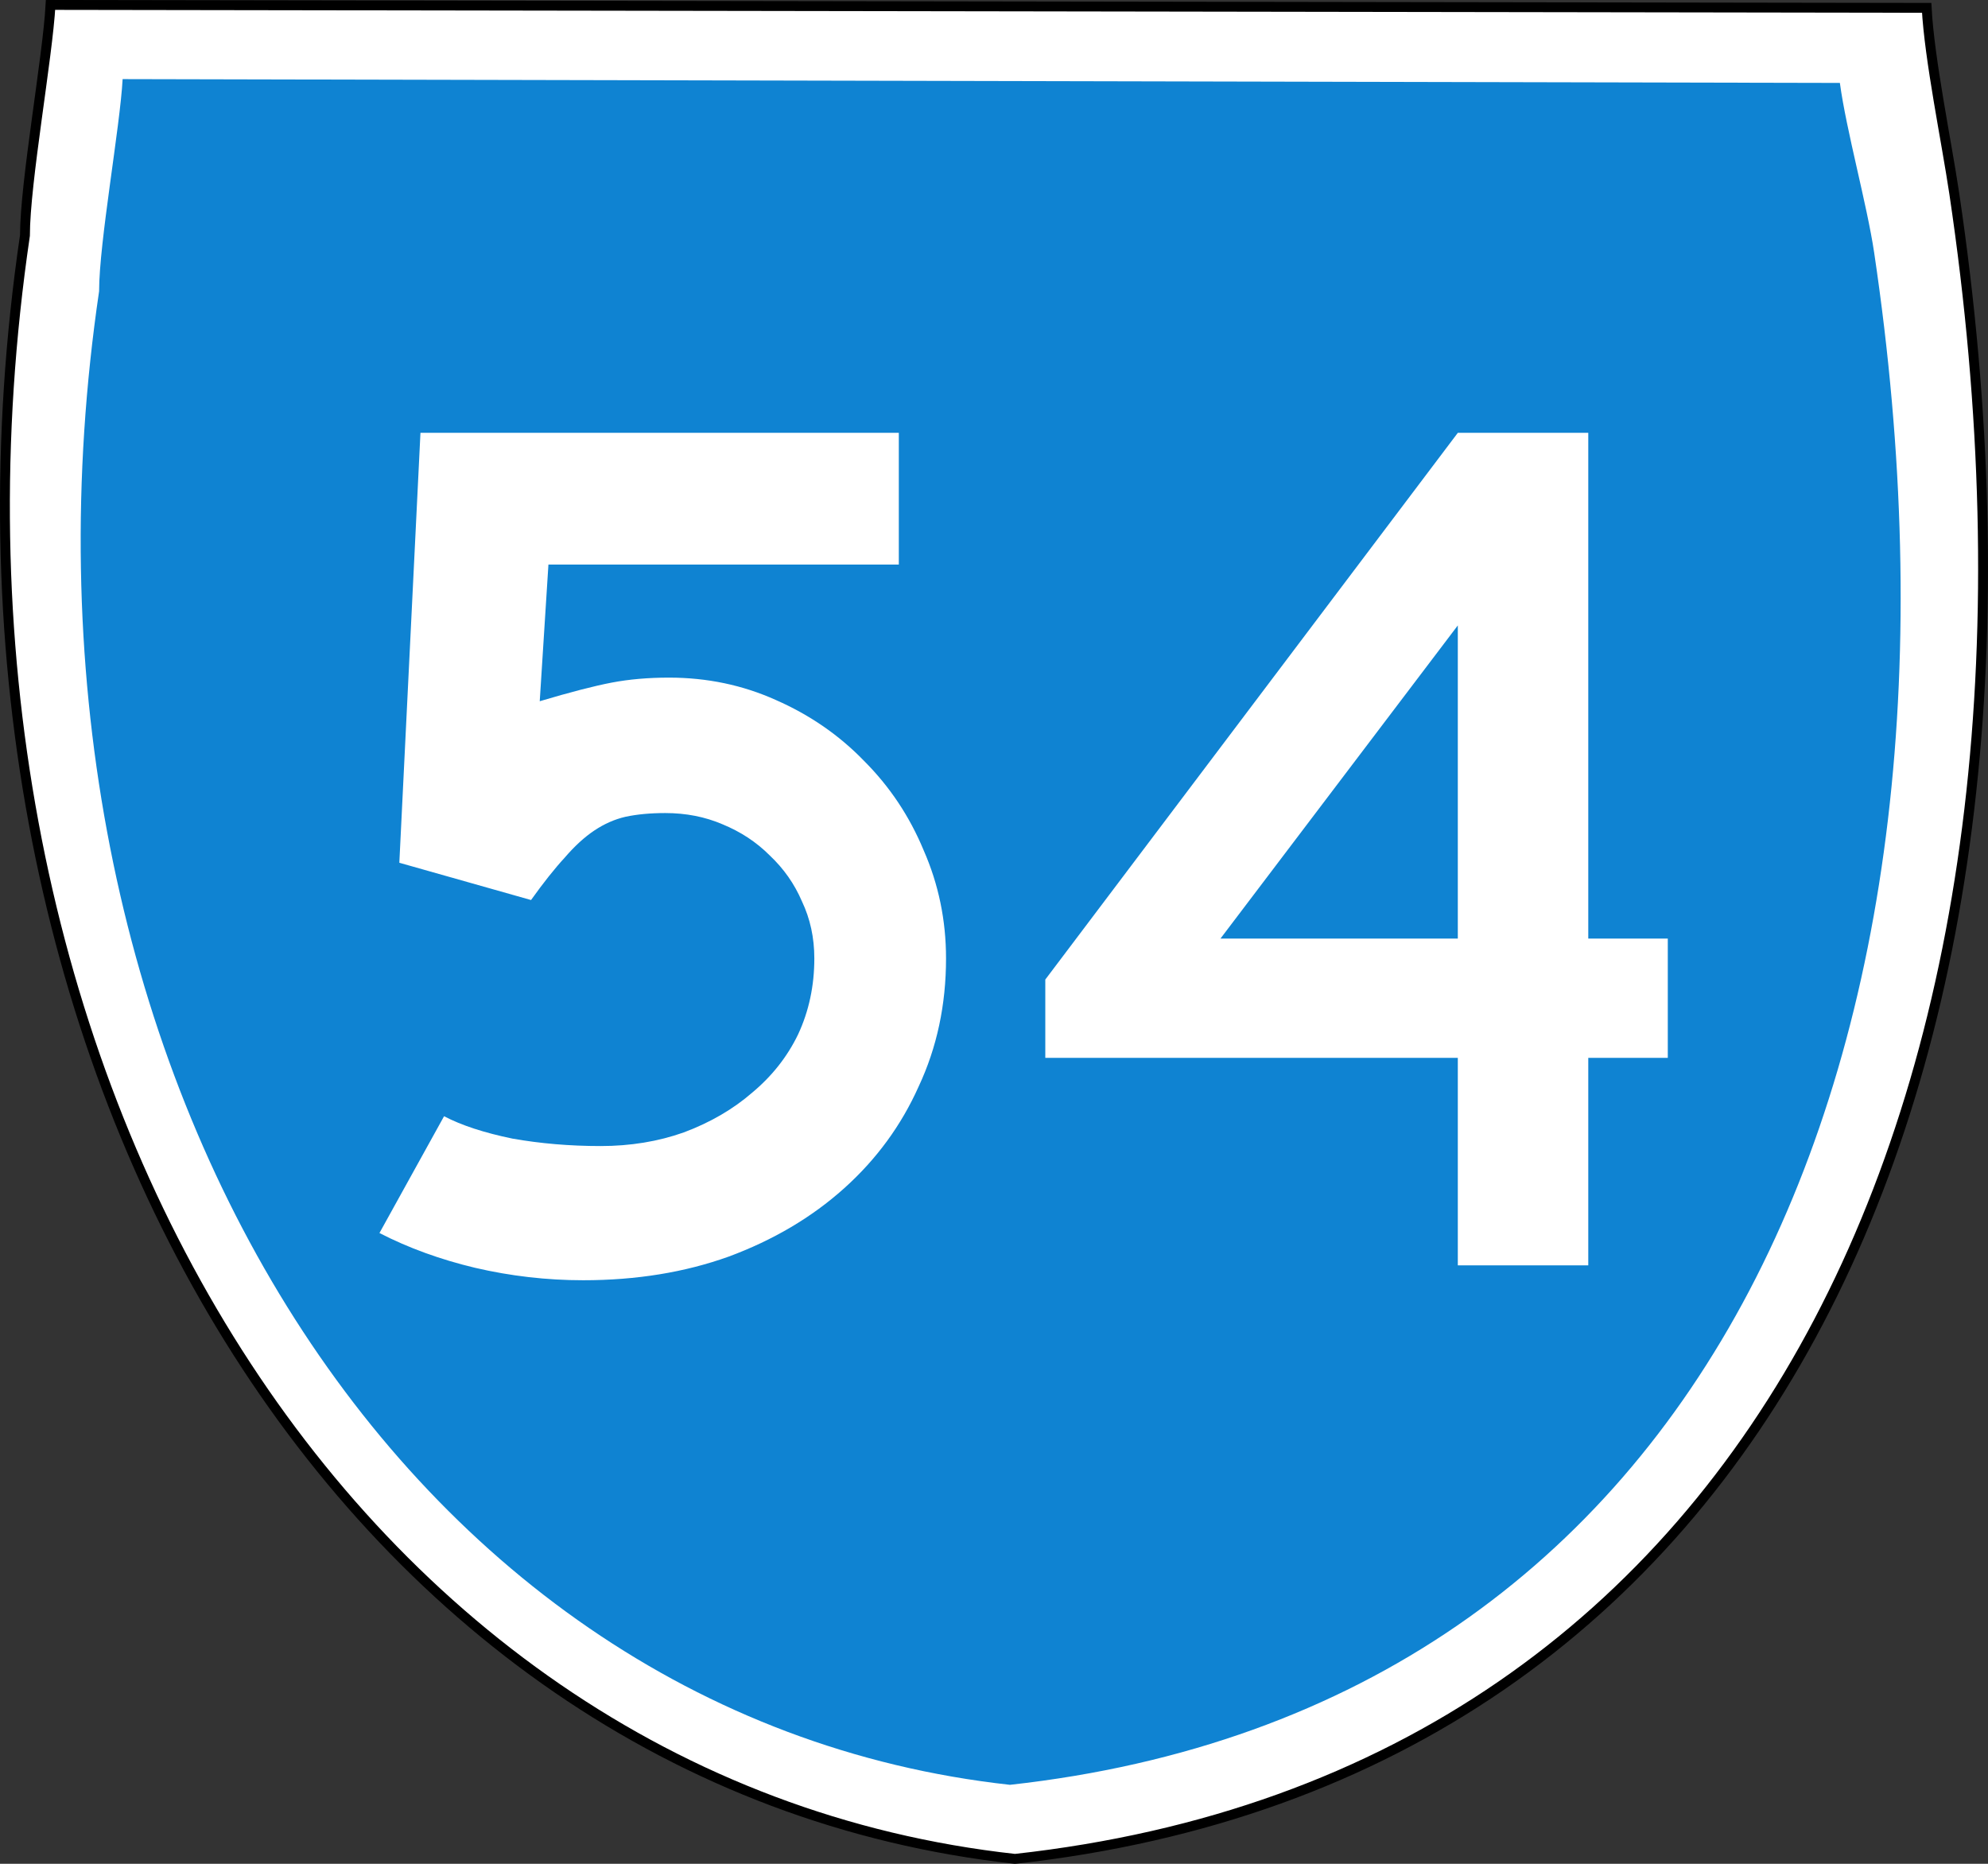<?xml version="1.0" encoding="UTF-8" standalone="no"?>
<!-- Created with Inkscape (http://www.inkscape.org/) -->
<svg
   xmlns:dc="http://purl.org/dc/elements/1.1/"
   xmlns:cc="http://web.resource.org/cc/"
   xmlns:rdf="http://www.w3.org/1999/02/22-rdf-syntax-ns#"
   xmlns:svg="http://www.w3.org/2000/svg"
   xmlns="http://www.w3.org/2000/svg"
   xmlns:sodipodi="http://inkscape.sourceforge.net/DTD/sodipodi-0.dtd"
   xmlns:inkscape="http://www.inkscape.org/namespaces/inkscape"
   width="1440"
   height="1350"
   id="svg2"
   sodipodi:version="0.32"
   inkscape:version="0.43"
   version="1.0"
   sodipodi:docbase="C:\Documents and Settings\Michael Buchan\My Documents\My Pictures\Route Numbers"
   sodipodi:docname="Australian_State_Route_54.svg">
  <rect width="100%" height="100%" fill="#333333" stroke="none"/>
  <defs
     id="defs4" />
  <sodipodi:namedview
     id="base"
     pagecolor="#ffffff"
     bordercolor="#666666"
     borderopacity="1.0"
     inkscape:pageopacity="0.0"
     inkscape:pageshadow="2"
     inkscape:zoom="0.035682703"
     inkscape:cx="10985.931"
     inkscape:cy="4107.1976"
     inkscape:document-units="px"
     inkscape:current-layer="layer1"
     inkscape:window-width="1024"
     inkscape:window-height="712"
     inkscape:window-x="-4"
     inkscape:window-y="-4" />
  <g
     inkscape:label="Layer 1"
     inkscape:groupmode="layer"
     id="layer1">
    <path
       sodipodi:nodetypes="cccscc"
       style="fill:#ffffff;fill-opacity:1;stroke:#000000;stroke-width:7.148;stroke-miterlimit:4;stroke-dasharray:none;stroke-opacity:1"
       d="M 18.074,170.57 C 18.074,132.05 34.583,41.193 36.597,3.574 L 1395.58,5.692 C 1397.594,43.311 1409.891,102.089 1415.563,140.182 C 1509.582,771.577 1286.359,1285.6 735.179,1346.426 C 244.271,1292.348 -68.984,761.477 18.074,170.57 z "
       id="path1690" />
    <path
       sodipodi:nodetypes="cccscc"
       style="fill:#007bcf;fill-opacity:0.941"
       d="M 71.781,210.946 C 71.781,175.507 86.971,91.913 88.824,57.302 L 1332.708,60.069 C 1337.343,94.517 1352.323,147.94 1357.542,182.988 C 1444.044,763.903 1238.667,1236.83 731.555,1292.793 C 279.895,1243.039 -8.316,754.611 71.781,210.946 z "
       id="path1479" />
    <path
       style="font-size:600px;font-style:normal;font-variant:normal;font-weight:normal;font-stretch:normal;text-align:center;line-height:100%;writing-mode:lr-tb;text-anchor:middle;fill:#ffffff;fill-opacity:1;stroke:none;stroke-width:1px;stroke-linecap:butt;stroke-linejoin:miter;stroke-opacity:1;font-family:Roadgeek 2005 Series D"
       d="M 685.256,694.214 C 685.256,727.814 678.656,758.714 665.456,786.914 C 652.856,815.114 634.856,839.714 611.456,860.714 C 588.056,881.714 560.156,898.214 527.756,910.214 C 495.956,921.614 460.856,927.314 422.456,927.314 C 396.056,927.314 369.956,924.314 344.156,918.314 C 318.956,912.314 295.856,903.914 274.856,893.114 L 321.656,808.514 C 334.256,815.114 350.756,820.514 371.156,824.714 C 391.556,828.314 412.856,830.114 435.056,830.114 C 456.656,830.114 476.756,826.814 495.356,820.214 C 514.556,813.014 531.056,803.414 544.856,791.414 C 559.256,779.414 570.356,765.314 578.156,749.114 C 585.956,732.314 589.856,714.014 589.856,694.214 C 589.856,679.214 586.856,665.414 580.856,652.814 C 575.456,640.214 567.656,629.114 557.456,619.514 C 547.856,609.914 536.456,602.414 523.256,597.014 C 510.656,591.614 496.856,588.914 481.856,588.914 C 471.056,588.914 461.456,589.814 453.056,591.614 C 445.256,593.414 437.756,596.714 430.556,601.514 C 423.356,606.314 416.156,612.914 408.956,621.314 C 401.756,629.114 393.656,639.314 384.656,651.914 L 289.256,624.914 L 304.556,313.514 L 651.056,313.514 L 651.056,408.914 L 397.256,408.914 L 390.956,507.914 C 413.156,501.314 430.556,496.814 443.156,494.414 C 455.756,492.014 469.556,490.814 484.556,490.814 C 512.156,490.814 537.956,496.214 561.956,507.014 C 586.556,517.814 607.856,532.514 625.856,551.114 C 644.456,569.714 658.856,591.314 669.056,615.914 C 679.856,640.514 685.256,666.614 685.256,694.214 M 1150.458,766.214 L 1150.458,916.514 L 1055.958,916.514 L 1055.958,766.214 L 757.158,766.214 L 757.158,709.514 L 1055.958,313.514 L 1150.458,313.514 L 1150.458,679.814 L 1208.058,679.814 L 1208.058,766.214 L 1150.458,766.214 M 1055.958,453.014 L 884.058,679.814 L 1055.958,679.814 L 1055.958,453.014"
       id="text1314" />
  </g>
</svg>
